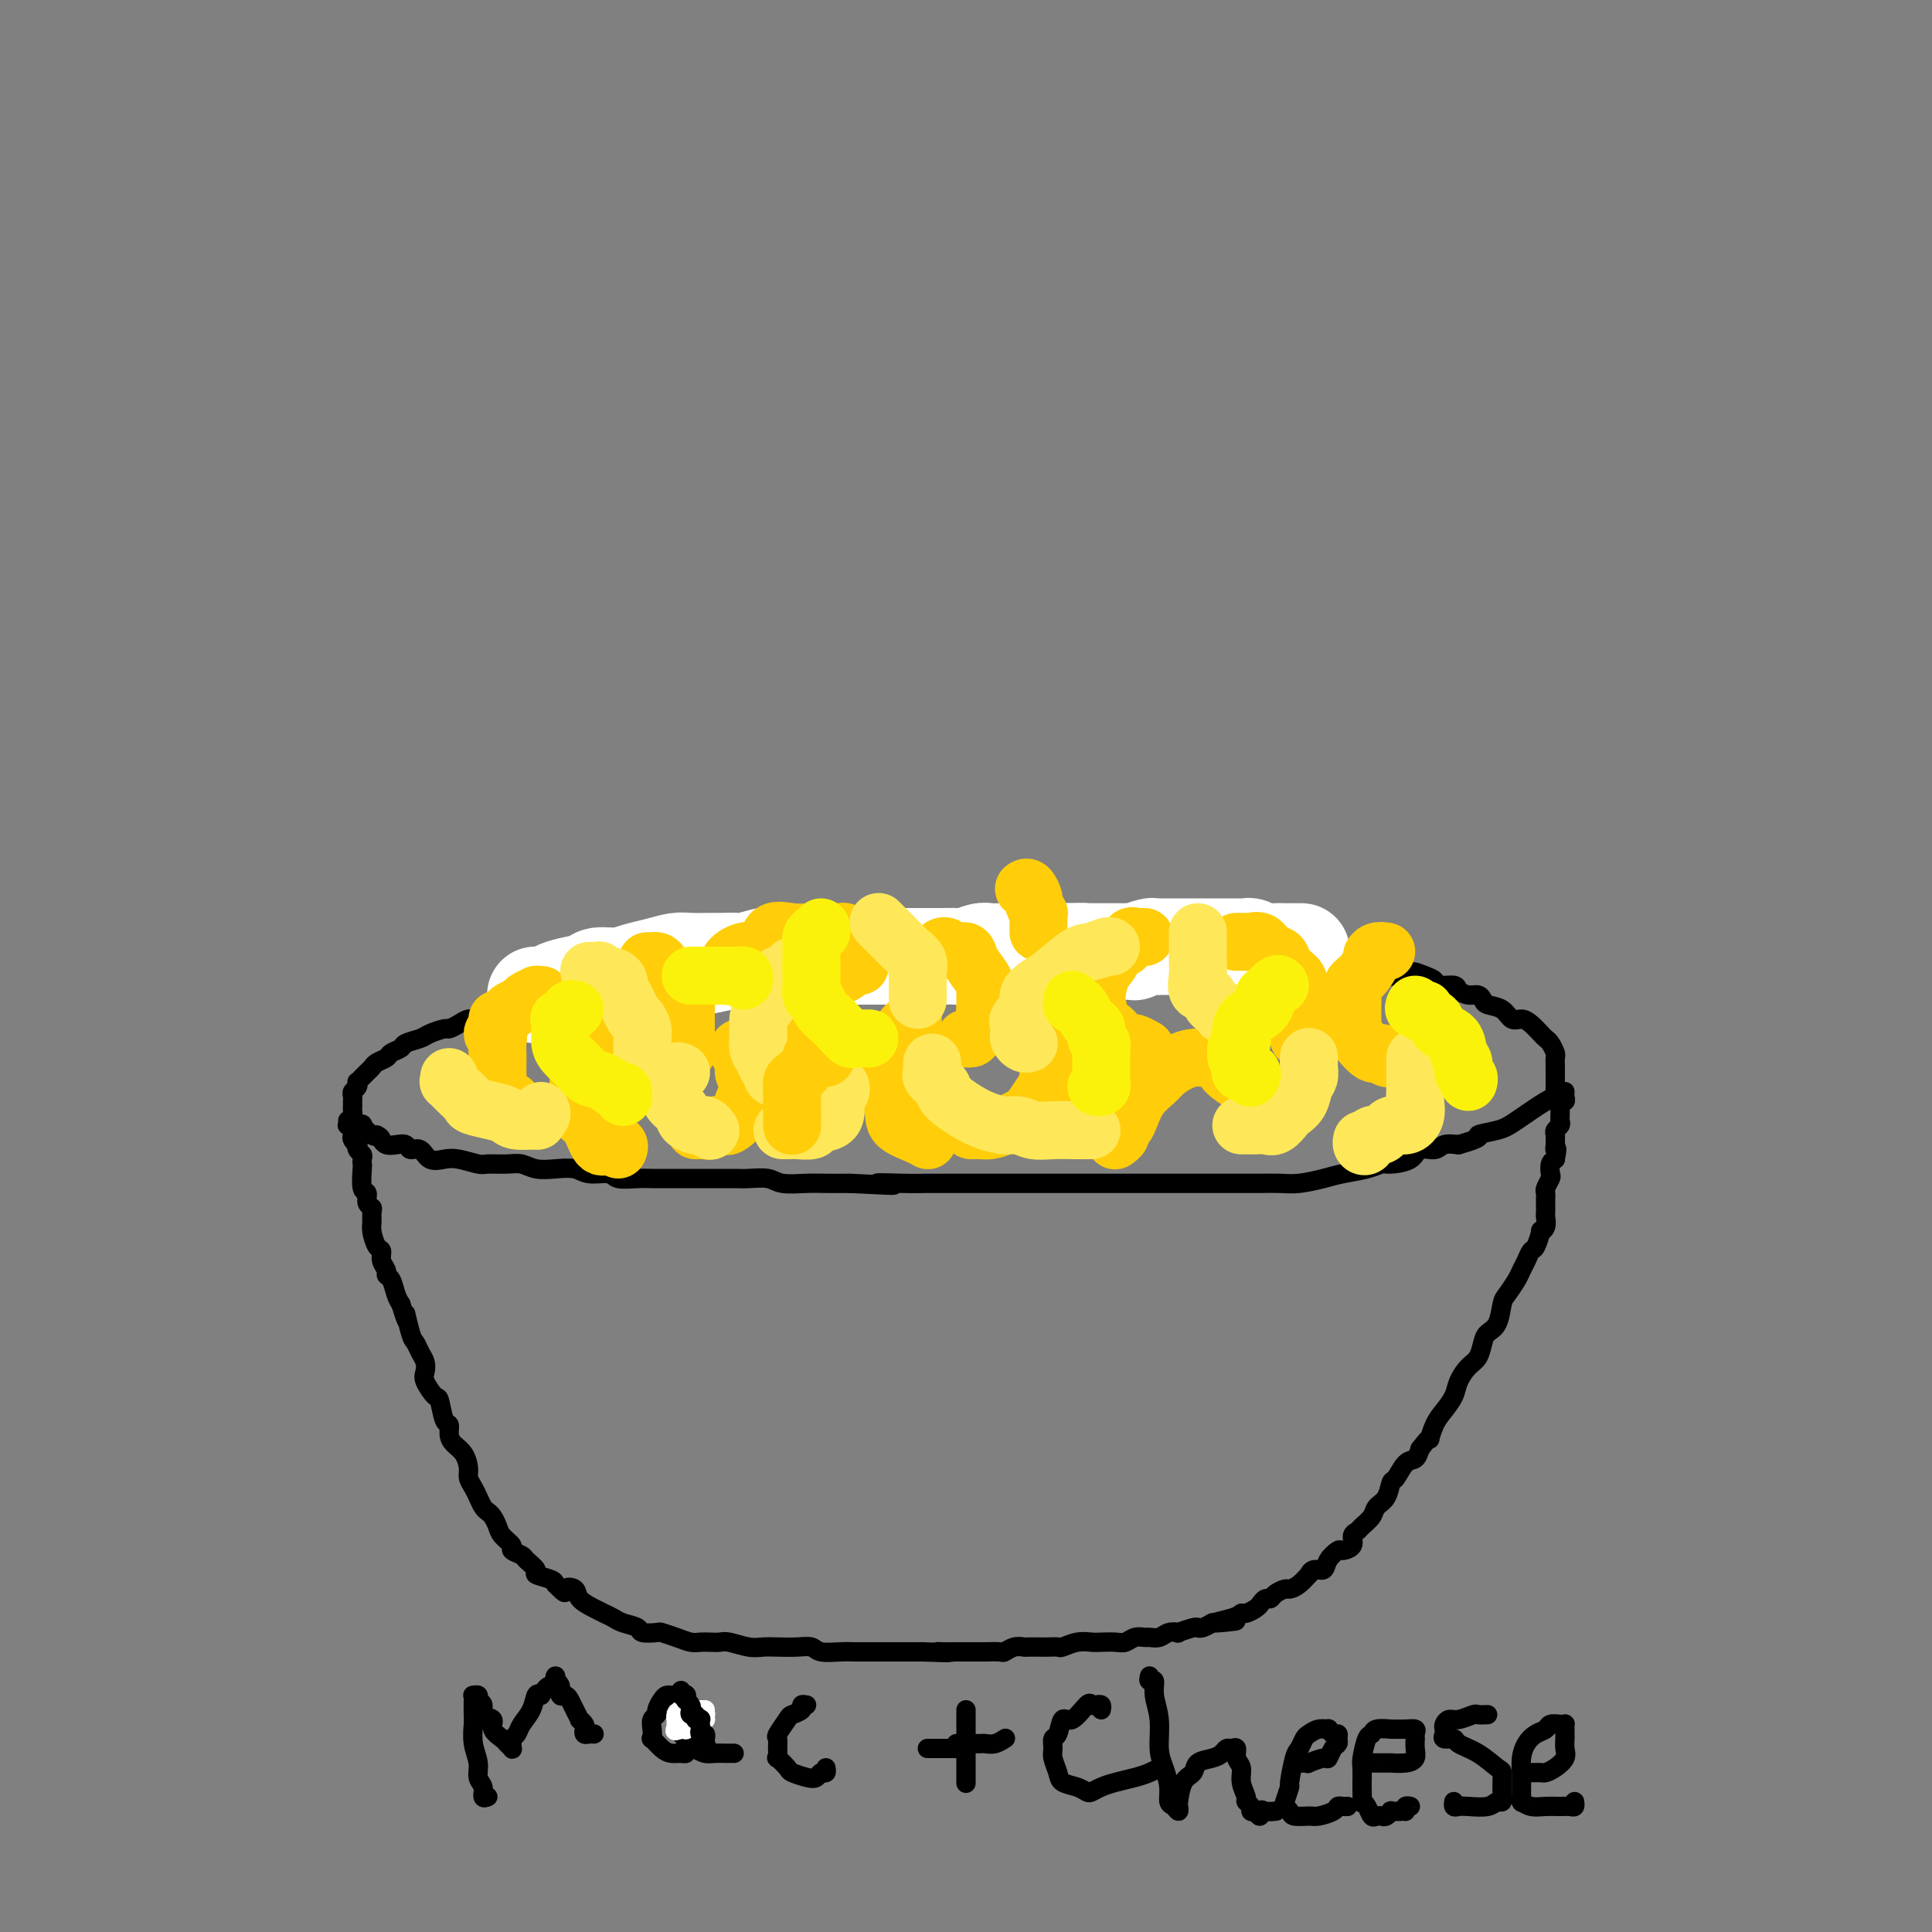 <svg viewBox='0 0 400 400' version='1.1' xmlns='http://www.w3.org/2000/svg' xmlns:xlink='http://www.w3.org/1999/xlink'><rect x="0" y="0" width="400" height="400" fill="#808080" stroke="none"/><g fill='none' stroke='rgb(0,0,0)' stroke-width='4' stroke-linecap='round' stroke-linejoin='round'><path d='M139,201c-0.305,0.002 -0.609,0.004 -1,0c-0.391,-0.004 -0.867,-0.015 -1,0c-0.133,0.015 0.078,0.057 0,0c-0.078,-0.057 -0.443,-0.211 -1,0c-0.557,0.211 -1.305,0.789 -2,1c-0.695,0.211 -1.338,0.057 -2,0c-0.662,-0.057 -1.343,-0.016 -2,0c-0.657,0.016 -1.288,0.007 -2,0c-0.712,-0.007 -1.503,-0.012 -2,0c-0.497,0.012 -0.698,0.041 -1,0c-0.302,-0.041 -0.704,-0.152 -1,0c-0.296,0.152 -0.484,0.566 -1,1c-0.516,0.434 -1.359,0.887 -2,1c-0.641,0.113 -1.078,-0.114 -2,0c-0.922,0.114 -2.327,0.571 -3,1c-0.673,0.429 -0.613,0.832 -1,1c-0.387,0.168 -1.220,0.101 -2,0c-0.780,-0.101 -1.505,-0.237 -2,0c-0.495,0.237 -0.758,0.847 -1,1c-0.242,0.153 -0.463,-0.152 -1,0c-0.537,0.152 -1.391,0.763 -2,1c-0.609,0.237 -0.972,0.102 -1,0c-0.028,-0.102 0.278,-0.172 0,0c-0.278,0.172 -1.139,0.586 -2,1'/><path d='M104,209c-5.999,1.400 -3.495,0.901 -3,1c0.495,0.099 -1.017,0.796 -2,1c-0.983,0.204 -1.436,-0.086 -2,0c-0.564,0.086 -1.238,0.548 -2,1c-0.762,0.452 -1.613,0.895 -2,1c-0.387,0.105 -0.312,-0.126 -1,0c-0.688,0.126 -2.139,0.611 -3,1c-0.861,0.389 -1.133,0.682 -2,1c-0.867,0.318 -2.330,0.663 -3,1c-0.670,0.337 -0.547,0.668 -1,1c-0.453,0.332 -1.484,0.666 -2,1c-0.516,0.334 -0.519,0.666 -1,1c-0.481,0.334 -1.439,0.668 -2,1c-0.561,0.332 -0.725,0.663 -1,1c-0.275,0.337 -0.661,0.682 -1,1c-0.339,0.318 -0.630,0.610 -1,1c-0.370,0.390 -0.817,0.878 -1,1c-0.183,0.122 -0.102,-0.121 0,0c0.102,0.121 0.223,0.606 0,1c-0.223,0.394 -0.792,0.697 -1,1c-0.208,0.303 -0.056,0.606 0,1c0.056,0.394 0.016,0.878 0,1c-0.016,0.122 -0.006,-0.118 0,0c0.006,0.118 0.010,0.592 0,1c-0.010,0.408 -0.033,0.748 0,1c0.033,0.252 0.120,0.415 0,1c-0.120,0.585 -0.449,1.593 0,2c0.449,0.407 1.677,0.212 2,0c0.323,-0.212 -0.259,-0.442 0,0c0.259,0.442 1.360,1.555 2,2c0.640,0.445 0.820,0.223 1,0'/><path d='M78,235c0.964,0.477 0.873,0.668 1,1c0.127,0.332 0.471,0.805 1,1c0.529,0.195 1.243,0.112 2,0c0.757,-0.112 1.557,-0.254 2,0c0.443,0.254 0.529,0.904 1,1c0.471,0.096 1.327,-0.363 2,0c0.673,0.363 1.161,1.547 2,2c0.839,0.453 2.027,0.174 3,0c0.973,-0.174 1.730,-0.244 3,0c1.270,0.244 3.052,0.801 4,1c0.948,0.199 1.060,0.040 2,0c0.940,-0.040 2.706,0.041 4,0c1.294,-0.041 2.116,-0.203 3,0c0.884,0.203 1.830,0.771 3,1c1.170,0.229 2.562,0.118 4,0c1.438,-0.118 2.920,-0.242 4,0c1.080,0.242 1.759,0.849 3,1c1.241,0.151 3.044,-0.156 4,0c0.956,0.156 1.064,0.774 2,1c0.936,0.226 2.702,0.061 4,0c1.298,-0.061 2.130,-0.016 3,0c0.870,0.016 1.778,0.005 3,0c1.222,-0.005 2.757,-0.002 4,0c1.243,0.002 2.193,0.004 4,0c1.807,-0.004 4.472,-0.015 6,0c1.528,0.015 1.919,0.057 3,0c1.081,-0.057 2.850,-0.211 4,0c1.150,0.211 1.679,0.789 3,1c1.321,0.211 3.432,0.057 5,0c1.568,-0.057 2.591,-0.016 4,0c1.409,0.016 3.205,0.008 5,0'/><path d='M176,245c14.578,0.774 7.522,0.207 6,0c-1.522,-0.207 2.489,-0.056 5,0c2.511,0.056 3.524,0.015 5,0c1.476,-0.015 3.417,-0.004 5,0c1.583,0.004 2.808,0.001 4,0c1.192,-0.001 2.352,-0.000 4,0c1.648,0.000 3.784,0.000 5,0c1.216,-0.000 1.511,-0.000 3,0c1.489,0.000 4.172,0.000 6,0c1.828,-0.000 2.800,-0.000 4,0c1.200,0.000 2.626,0.000 4,0c1.374,-0.000 2.696,-0.000 4,0c1.304,0.000 2.590,0.000 4,0c1.410,-0.000 2.943,-0.000 4,0c1.057,0.000 1.636,0.000 3,0c1.364,-0.000 3.512,-0.000 5,0c1.488,0.000 2.315,0.001 4,0c1.685,-0.001 4.229,-0.003 6,0c1.771,0.003 2.769,0.012 4,0c1.231,-0.012 2.696,-0.044 4,0c1.304,0.044 2.447,0.166 4,0c1.553,-0.166 3.516,-0.618 5,-1c1.484,-0.382 2.488,-0.692 4,-1c1.512,-0.308 3.531,-0.612 5,-1c1.469,-0.388 2.390,-0.859 3,-1c0.610,-0.141 0.911,0.050 2,0c1.089,-0.050 2.966,-0.339 4,-1c1.034,-0.661 1.226,-1.693 2,-2c0.774,-0.307 2.132,0.110 3,0c0.868,-0.110 1.248,-0.746 2,-1c0.752,-0.254 1.876,-0.127 3,0'/><path d='M302,237c5.810,-1.646 3.834,-1.761 4,-2c0.166,-0.239 2.475,-0.603 4,-1c1.525,-0.397 2.265,-0.827 4,-2c1.735,-1.173 4.465,-3.089 6,-4c1.535,-0.911 1.875,-0.818 2,-1c0.125,-0.182 0.033,-0.639 0,-1c-0.033,-0.361 -0.009,-0.624 0,-1c0.009,-0.376 0.002,-0.864 0,-1c-0.002,-0.136 0.000,0.081 0,0c-0.000,-0.081 -0.003,-0.459 0,-1c0.003,-0.541 0.012,-1.244 0,-2c-0.012,-0.756 -0.044,-1.564 0,-2c0.044,-0.436 0.163,-0.502 0,-1c-0.163,-0.498 -0.610,-1.430 -1,-2c-0.390,-0.570 -0.724,-0.778 -1,-1c-0.276,-0.222 -0.495,-0.459 -1,-1c-0.505,-0.541 -1.294,-1.388 -2,-2c-0.706,-0.612 -1.327,-0.990 -2,-1c-0.673,-0.010 -1.398,0.347 -2,0c-0.602,-0.347 -1.081,-1.399 -2,-2c-0.919,-0.601 -2.278,-0.752 -3,-1c-0.722,-0.248 -0.807,-0.592 -1,-1c-0.193,-0.408 -0.493,-0.879 -1,-1c-0.507,-0.121 -1.220,0.108 -2,0c-0.780,-0.108 -1.626,-0.554 -2,-1c-0.374,-0.446 -0.275,-0.893 -1,-1c-0.725,-0.107 -2.272,0.125 -3,0c-0.728,-0.125 -0.637,-0.607 -1,-1c-0.363,-0.393 -1.182,-0.696 -2,-1'/><path d='M295,202c-3.709,-1.548 -1.981,-0.419 -2,0c-0.019,0.419 -1.783,0.126 -3,0c-1.217,-0.126 -1.885,-0.086 -2,0c-0.115,0.086 0.323,0.219 0,0c-0.323,-0.219 -1.406,-0.791 -2,-1c-0.594,-0.209 -0.698,-0.056 -1,0c-0.302,0.056 -0.800,0.016 -1,0c-0.200,-0.016 -0.100,-0.008 0,0'/><path d='M72,232c0.030,0.446 0.060,0.893 0,1c-0.060,0.107 -0.208,-0.125 0,0c0.208,0.125 0.774,0.607 1,1c0.226,0.393 0.112,0.697 0,1c-0.112,0.303 -0.222,0.606 0,1c0.222,0.394 0.778,0.879 1,1c0.222,0.121 0.112,-0.121 0,0c-0.112,0.121 -0.226,0.607 0,1c0.226,0.393 0.791,0.694 1,1c0.209,0.306 0.060,0.616 0,1c-0.060,0.384 -0.031,0.842 0,1c0.031,0.158 0.065,0.017 0,1c-0.065,0.983 -0.228,3.088 0,4c0.228,0.912 0.846,0.629 1,1c0.154,0.371 -0.156,1.396 0,2c0.156,0.604 0.776,0.785 1,1c0.224,0.215 0.050,0.462 0,1c-0.050,0.538 0.024,1.365 0,2c-0.024,0.635 -0.146,1.077 0,2c0.146,0.923 0.560,2.328 1,3c0.440,0.672 0.905,0.612 1,1c0.095,0.388 -0.182,1.224 0,2c0.182,0.776 0.822,1.493 1,2c0.178,0.507 -0.107,0.806 0,1c0.107,0.194 0.606,0.283 1,1c0.394,0.717 0.684,2.062 1,3c0.316,0.938 0.658,1.469 1,2'/><path d='M83,270c1.881,6.114 1.082,2.401 1,2c-0.082,-0.401 0.553,2.512 1,4c0.447,1.488 0.706,1.552 1,2c0.294,0.448 0.621,1.280 1,2c0.379,0.720 0.808,1.327 1,2c0.192,0.673 0.145,1.410 0,2c-0.145,0.590 -0.389,1.032 0,2c0.389,0.968 1.410,2.461 2,3c0.590,0.539 0.749,0.122 1,1c0.251,0.878 0.596,3.049 1,4c0.404,0.951 0.869,0.681 1,1c0.131,0.319 -0.071,1.226 0,2c0.071,0.774 0.414,1.415 1,2c0.586,0.585 1.414,1.115 2,2c0.586,0.885 0.931,2.125 1,3c0.069,0.875 -0.136,1.387 0,2c0.136,0.613 0.614,1.329 1,2c0.386,0.671 0.681,1.296 1,2c0.319,0.704 0.661,1.487 1,2c0.339,0.513 0.673,0.757 1,1c0.327,0.243 0.646,0.485 1,1c0.354,0.515 0.743,1.304 1,2c0.257,0.696 0.382,1.299 1,2c0.618,0.701 1.729,1.501 2,2c0.271,0.499 -0.298,0.697 0,1c0.298,0.303 1.463,0.711 2,1c0.537,0.289 0.445,0.459 1,1c0.555,0.541 1.757,1.454 2,2c0.243,0.546 -0.473,0.724 0,1c0.473,0.276 2.135,0.650 3,1c0.865,0.350 0.932,0.675 1,1'/><path d='M115,328c2.657,2.726 1.800,1.543 2,1c0.200,-0.543 1.457,-0.444 2,0c0.543,0.444 0.371,1.232 1,2c0.629,0.768 2.061,1.515 3,2c0.939,0.485 1.387,0.708 2,1c0.613,0.292 1.391,0.653 2,1c0.609,0.347 1.051,0.681 2,1c0.949,0.319 2.407,0.624 3,1c0.593,0.376 0.323,0.822 1,1c0.677,0.178 2.303,0.086 3,0c0.697,-0.086 0.466,-0.167 1,0c0.534,0.167 1.834,0.581 3,1c1.166,0.419 2.197,0.843 3,1c0.803,0.157 1.376,0.046 2,0c0.624,-0.046 1.297,-0.026 2,0c0.703,0.026 1.436,0.060 2,0c0.564,-0.060 0.958,-0.212 2,0c1.042,0.212 2.730,0.788 4,1c1.270,0.212 2.120,0.061 3,0c0.880,-0.061 1.789,-0.030 3,0c1.211,0.030 2.723,0.061 4,0c1.277,-0.061 2.319,-0.212 3,0c0.681,0.212 1.002,0.789 2,1c0.998,0.211 2.675,0.057 4,0c1.325,-0.057 2.298,-0.015 3,0c0.702,0.015 1.133,0.004 2,0c0.867,-0.004 2.172,-0.001 3,0c0.828,0.001 1.181,0.000 2,0c0.819,-0.000 2.105,-0.000 3,0c0.895,0.000 1.399,0.000 2,0c0.601,-0.000 1.301,-0.000 2,0'/><path d='M191,342c8.375,0.309 5.313,0.083 4,0c-1.313,-0.083 -0.876,-0.022 0,0c0.876,0.022 2.193,0.006 3,0c0.807,-0.006 1.104,-0.001 2,0c0.896,0.001 2.389,-0.004 3,0c0.611,0.004 0.339,0.015 1,0c0.661,-0.015 2.256,-0.057 3,0c0.744,0.057 0.636,0.211 1,0c0.364,-0.211 1.199,-0.789 2,-1c0.801,-0.211 1.567,-0.057 2,0c0.433,0.057 0.534,0.016 1,0c0.466,-0.016 1.296,-0.008 2,0c0.704,0.008 1.281,0.016 2,0c0.719,-0.016 1.581,-0.057 2,0c0.419,0.057 0.395,0.211 1,0c0.605,-0.211 1.839,-0.788 3,-1c1.161,-0.212 2.250,-0.061 3,0c0.750,0.061 1.160,0.030 2,0c0.840,-0.030 2.108,-0.061 3,0c0.892,0.061 1.408,0.213 2,0c0.592,-0.213 1.260,-0.793 2,-1c0.740,-0.207 1.551,-0.042 2,0c0.449,0.042 0.534,-0.040 1,0c0.466,0.040 1.312,0.203 2,0c0.688,-0.203 1.217,-0.773 2,-1c0.783,-0.227 1.820,-0.113 2,0c0.180,0.113 -0.496,0.224 0,0c0.496,-0.224 2.164,-0.782 3,-1c0.836,-0.218 0.841,-0.097 1,0c0.159,0.097 0.474,0.171 1,0c0.526,-0.171 1.263,-0.585 2,-1'/><path d='M251,336c9.357,-0.885 2.748,-0.097 1,0c-1.748,0.097 1.363,-0.499 3,-1c1.637,-0.501 1.801,-0.909 2,-1c0.199,-0.091 0.435,0.134 1,0c0.565,-0.134 1.460,-0.627 2,-1c0.540,-0.373 0.726,-0.626 1,-1c0.274,-0.374 0.636,-0.870 1,-1c0.364,-0.130 0.730,0.107 1,0c0.270,-0.107 0.444,-0.558 1,-1c0.556,-0.442 1.493,-0.874 2,-1c0.507,-0.126 0.583,0.053 1,0c0.417,-0.053 1.177,-0.338 2,-1c0.823,-0.662 1.711,-1.699 2,-2c0.289,-0.301 -0.021,0.136 0,0c0.021,-0.136 0.371,-0.845 1,-1c0.629,-0.155 1.535,0.244 2,0c0.465,-0.244 0.488,-1.130 1,-2c0.512,-0.870 1.514,-1.725 2,-2c0.486,-0.275 0.458,0.029 1,0c0.542,-0.029 1.655,-0.392 2,-1c0.345,-0.608 -0.077,-1.462 0,-2c0.077,-0.538 0.654,-0.762 1,-1c0.346,-0.238 0.460,-0.492 1,-1c0.540,-0.508 1.506,-1.272 2,-2c0.494,-0.728 0.516,-1.421 1,-2c0.484,-0.579 1.429,-1.043 2,-2c0.571,-0.957 0.769,-2.406 1,-3c0.231,-0.594 0.495,-0.335 1,-1c0.505,-0.665 1.251,-2.256 2,-3c0.749,-0.744 1.500,-0.641 2,-1c0.500,-0.359 0.750,-1.179 1,-2'/><path d='M294,300c2.583,-3.403 2.039,-1.912 2,-2c-0.039,-0.088 0.426,-1.757 1,-3c0.574,-1.243 1.257,-2.061 2,-3c0.743,-0.939 1.547,-1.998 2,-3c0.453,-1.002 0.554,-1.945 1,-3c0.446,-1.055 1.236,-2.220 2,-3c0.764,-0.780 1.500,-1.175 2,-2c0.500,-0.825 0.763,-2.079 1,-3c0.237,-0.921 0.449,-1.510 1,-2c0.551,-0.490 1.443,-0.880 2,-2c0.557,-1.120 0.779,-2.971 1,-4c0.221,-1.029 0.440,-1.236 1,-2c0.560,-0.764 1.459,-2.086 2,-3c0.541,-0.914 0.723,-1.419 1,-2c0.277,-0.581 0.647,-1.237 1,-2c0.353,-0.763 0.687,-1.632 1,-2c0.313,-0.368 0.606,-0.235 1,-1c0.394,-0.765 0.890,-2.429 1,-3c0.110,-0.571 -0.167,-0.051 0,0c0.167,0.051 0.777,-0.368 1,-1c0.223,-0.632 0.060,-1.479 0,-2c-0.060,-0.521 -0.016,-0.717 0,-1c0.016,-0.283 0.003,-0.652 0,-1c-0.003,-0.348 0.003,-0.675 0,-1c-0.003,-0.325 -0.015,-0.649 0,-1c0.015,-0.351 0.056,-0.728 0,-1c-0.056,-0.272 -0.208,-0.440 0,-1c0.208,-0.560 0.777,-1.511 1,-2c0.223,-0.489 0.098,-0.516 0,-1c-0.098,-0.484 -0.171,-1.424 0,-2c0.171,-0.576 0.585,-0.788 1,-1'/><path d='M322,240c0.618,-3.190 0.165,-2.164 0,-2c-0.165,0.164 -0.040,-0.533 0,-1c0.040,-0.467 -0.003,-0.702 0,-1c0.003,-0.298 0.053,-0.657 0,-1c-0.053,-0.343 -0.211,-0.669 0,-1c0.211,-0.331 0.789,-0.666 1,-1c0.211,-0.334 0.056,-0.668 0,-1c-0.056,-0.332 -0.011,-0.663 0,-1c0.011,-0.337 -0.011,-0.682 0,-1c0.011,-0.318 0.056,-0.611 0,-1c-0.056,-0.389 -0.211,-0.875 0,-1c0.211,-0.125 0.789,0.111 1,0c0.211,-0.111 0.057,-0.568 0,-1c-0.057,-0.432 -0.016,-0.838 0,-1c0.016,-0.162 0.008,-0.081 0,0'/></g>
<g fill='none' stroke='rgb(255,255,255)' stroke-width='20' stroke-linecap='round' stroke-linejoin='round'><path d='M150,199c-0.300,0.002 -0.600,0.004 -1,0c-0.400,-0.004 -0.900,-0.012 -2,0c-1.100,0.012 -2.800,0.046 -4,0c-1.200,-0.046 -1.901,-0.171 -3,0c-1.099,0.171 -2.596,0.637 -4,1c-1.404,0.363 -2.714,0.622 -4,1c-1.286,0.378 -2.547,0.875 -4,1c-1.453,0.125 -3.099,-0.120 -4,0c-0.901,0.120 -1.058,0.607 -2,1c-0.942,0.393 -2.669,0.694 -4,1c-1.331,0.306 -2.266,0.618 -3,1c-0.734,0.382 -1.266,0.835 -2,1c-0.734,0.165 -1.668,0.044 -2,0c-0.332,-0.044 -0.061,-0.011 0,0c0.061,0.011 -0.087,-0.001 0,0c0.087,0.001 0.408,0.014 1,0c0.592,-0.014 1.456,-0.056 2,0c0.544,0.056 0.770,0.208 1,0c0.230,-0.208 0.464,-0.777 1,-1c0.536,-0.223 1.375,-0.098 2,0c0.625,0.098 1.036,0.171 2,0c0.964,-0.171 2.482,-0.585 4,-1'/><path d='M124,204c2.621,-0.532 2.672,-0.863 3,-1c0.328,-0.137 0.932,-0.079 2,0c1.068,0.079 2.601,0.180 4,0c1.399,-0.180 2.665,-0.641 4,-1c1.335,-0.359 2.740,-0.617 4,-1c1.260,-0.383 2.376,-0.891 3,-1c0.624,-0.109 0.756,0.181 2,0c1.244,-0.181 3.598,-0.833 5,-1c1.402,-0.167 1.850,0.151 3,0c1.150,-0.151 3.002,-0.773 4,-1c0.998,-0.227 1.141,-0.061 2,0c0.859,0.061 2.433,0.016 4,0c1.567,-0.016 3.126,-0.004 4,0c0.874,0.004 1.062,0.001 2,0c0.938,-0.001 2.624,-0.000 4,0c1.376,0.000 2.440,0.000 3,0c0.560,-0.000 0.614,0.000 2,0c1.386,-0.000 4.105,-0.000 6,0c1.895,0.000 2.968,0.001 4,0c1.032,-0.001 2.024,-0.004 3,0c0.976,0.004 1.938,0.015 3,0c1.062,-0.015 2.225,-0.057 3,0c0.775,0.057 1.161,0.211 2,0c0.839,-0.211 2.129,-0.789 3,-1c0.871,-0.211 1.322,-0.057 2,0c0.678,0.057 1.584,0.015 2,0c0.416,-0.015 0.341,-0.004 1,0c0.659,0.004 2.053,0.001 3,0c0.947,-0.001 1.447,-0.000 2,0c0.553,0.000 1.158,0.000 2,0c0.842,-0.000 1.921,-0.000 3,0'/><path d='M218,197c10.171,-0.155 5.597,-0.041 4,0c-1.597,0.041 -0.218,0.011 1,0c1.218,-0.011 2.275,-0.003 3,0c0.725,0.003 1.117,0.001 2,0c0.883,-0.001 2.258,0.001 3,0c0.742,-0.001 0.850,-0.004 1,0c0.150,0.004 0.341,0.015 1,0c0.659,-0.015 1.787,-0.057 2,0c0.213,0.057 -0.490,0.211 0,0c0.490,-0.211 2.171,-0.789 3,-1c0.829,-0.211 0.805,-0.057 1,0c0.195,0.057 0.610,0.015 1,0c0.390,-0.015 0.756,-0.004 1,0c0.244,0.004 0.365,0.001 1,0c0.635,-0.001 1.782,-0.000 2,0c0.218,0.000 -0.495,0.000 0,0c0.495,-0.000 2.196,-0.000 3,0c0.804,0.000 0.710,0.000 1,0c0.290,-0.000 0.963,-0.000 2,0c1.037,0.000 2.439,0.000 3,0c0.561,-0.000 0.282,-0.001 1,0c0.718,0.001 2.434,0.004 3,0c0.566,-0.004 -0.017,-0.015 0,0c0.017,0.015 0.634,0.057 1,0c0.366,-0.057 0.479,-0.211 1,0c0.521,0.211 1.449,0.789 2,1c0.551,0.211 0.725,0.057 1,0c0.275,-0.057 0.651,-0.015 1,0c0.349,0.015 0.671,0.004 1,0c0.329,-0.004 0.664,-0.002 1,0'/><path d='M265,197c7.833,0.000 3.917,0.000 0,0'/></g>
<g fill='none' stroke='rgb(255,205,10)' stroke-width='12' stroke-linecap='round' stroke-linejoin='round'><path d='M106,229c-0.024,0.115 -0.049,0.229 0,0c0.049,-0.229 0.171,-0.802 0,-1c-0.171,-0.198 -0.634,-0.022 -1,0c-0.366,0.022 -0.634,-0.111 -1,-1c-0.366,-0.889 -0.830,-2.533 -1,-3c-0.170,-0.467 -0.046,0.243 0,0c0.046,-0.243 0.012,-1.441 0,-2c-0.012,-0.559 -0.004,-0.481 0,-1c0.004,-0.519 0.002,-1.636 0,-2c-0.002,-0.364 -0.005,0.023 0,0c0.005,-0.023 0.020,-0.458 0,-1c-0.020,-0.542 -0.073,-1.193 0,-2c0.073,-0.807 0.271,-1.771 0,-2c-0.271,-0.229 -1.012,0.275 -1,0c0.012,-0.275 0.776,-1.331 1,-2c0.224,-0.669 -0.090,-0.953 0,-1c0.090,-0.047 0.586,0.142 1,0c0.414,-0.142 0.746,-0.616 1,-1c0.254,-0.384 0.431,-0.677 1,-1c0.569,-0.323 1.529,-0.675 2,-1c0.471,-0.325 0.452,-0.623 1,-1c0.548,-0.377 1.662,-0.833 2,-1c0.338,-0.167 -0.101,-0.045 0,0c0.101,0.045 0.743,0.013 1,0c0.257,-0.013 0.128,-0.006 0,0'/><path d='M134,199c0.333,0.015 0.666,0.029 1,0c0.334,-0.029 0.671,-0.102 1,0c0.329,0.102 0.652,0.380 1,1c0.348,0.620 0.720,1.583 1,2c0.280,0.417 0.467,0.288 1,1c0.533,0.712 1.411,2.265 2,3c0.589,0.735 0.890,0.650 1,1c0.110,0.350 0.029,1.133 0,2c-0.029,0.867 -0.007,1.816 0,3c0.007,1.184 -0.002,2.603 0,3c0.002,0.397 0.015,-0.230 0,0c-0.015,0.230 -0.059,1.315 0,2c0.059,0.685 0.222,0.968 0,1c-0.222,0.032 -0.830,-0.188 -1,0c-0.170,0.188 0.099,0.782 0,1c-0.099,0.218 -0.565,0.059 -1,0c-0.435,-0.059 -0.839,-0.017 -1,0c-0.161,0.017 -0.081,0.008 0,0'/><path d='M178,200c-0.512,0.067 -1.023,0.133 -1,0c0.023,-0.133 0.581,-0.466 0,0c-0.581,0.466 -2.302,1.732 -3,2c-0.698,0.268 -0.373,-0.463 -1,0c-0.627,0.463 -2.205,2.119 -3,3c-0.795,0.881 -0.805,0.985 -1,2c-0.195,1.015 -0.575,2.941 -1,4c-0.425,1.059 -0.896,1.252 -1,2c-0.104,0.748 0.158,2.049 0,3c-0.158,0.951 -0.736,1.550 -1,2c-0.264,0.450 -0.212,0.751 0,1c0.212,0.249 0.585,0.445 1,1c0.415,0.555 0.871,1.469 1,2c0.129,0.531 -0.070,0.678 0,1c0.070,0.322 0.411,0.818 1,1c0.589,0.182 1.428,0.049 2,0c0.572,-0.049 0.878,-0.014 1,0c0.122,0.014 0.061,0.007 0,0'/><path d='M195,196c-0.068,0.033 -0.135,0.066 0,0c0.135,-0.066 0.474,-0.232 1,0c0.526,0.232 1.241,0.863 2,1c0.759,0.137 1.562,-0.219 2,0c0.438,0.219 0.510,1.015 1,2c0.490,0.985 1.399,2.161 2,3c0.601,0.839 0.892,1.342 1,2c0.108,0.658 0.031,1.470 0,2c-0.031,0.530 -0.015,0.779 0,1c0.015,0.221 0.029,0.413 0,1c-0.029,0.587 -0.103,1.569 0,2c0.103,0.431 0.381,0.312 0,1c-0.381,0.688 -1.423,2.184 -2,3c-0.577,0.816 -0.691,0.951 -1,1c-0.309,0.049 -0.814,0.013 -1,0c-0.186,-0.013 -0.053,-0.004 0,0c0.053,0.004 0.027,0.002 0,0'/><path d='M237,194c-0.302,0.004 -0.605,0.008 -1,0c-0.395,-0.008 -0.883,-0.028 -1,0c-0.117,0.028 0.139,0.104 0,0c-0.139,-0.104 -0.671,-0.389 -1,0c-0.329,0.389 -0.456,1.450 -1,2c-0.544,0.550 -1.505,0.589 -2,1c-0.495,0.411 -0.523,1.196 -1,2c-0.477,0.804 -1.404,1.629 -2,3c-0.596,1.371 -0.862,3.288 -1,4c-0.138,0.712 -0.149,0.219 0,1c0.149,0.781 0.458,2.835 1,4c0.542,1.165 1.315,1.440 2,2c0.685,0.560 1.280,1.404 2,2c0.720,0.596 1.564,0.943 2,1c0.436,0.057 0.464,-0.177 1,0c0.536,0.177 1.582,0.765 2,1c0.418,0.235 0.209,0.118 0,0'/><path d='M256,195c0.327,0.004 0.654,0.008 1,0c0.346,-0.008 0.713,-0.028 1,0c0.287,0.028 0.496,0.104 1,0c0.504,-0.104 1.304,-0.389 2,0c0.696,0.389 1.287,1.453 2,2c0.713,0.547 1.549,0.576 2,1c0.451,0.424 0.517,1.241 1,2c0.483,0.759 1.383,1.459 2,2c0.617,0.541 0.950,0.922 1,2c0.050,1.078 -0.183,2.852 0,4c0.183,1.148 0.782,1.670 1,2c0.218,0.330 0.055,0.467 0,1c-0.055,0.533 -0.001,1.463 0,2c0.001,0.537 -0.052,0.680 0,1c0.052,0.320 0.210,0.818 0,1c-0.210,0.182 -0.787,0.049 -1,0c-0.213,-0.049 -0.061,-0.014 0,0c0.061,0.014 0.030,0.007 0,0'/><path d='M287,197c-0.720,-0.104 -1.440,-0.208 -2,0c-0.560,0.208 -0.959,0.727 -1,1c-0.041,0.273 0.276,0.298 0,1c-0.276,0.702 -1.146,2.080 -2,3c-0.854,0.920 -1.693,1.383 -2,2c-0.307,0.617 -0.083,1.388 0,2c0.083,0.612 0.023,1.065 0,2c-0.023,0.935 -0.011,2.353 0,3c0.011,0.647 0.020,0.522 0,1c-0.020,0.478 -0.069,1.557 0,2c0.069,0.443 0.257,0.248 1,1c0.743,0.752 2.040,2.450 3,3c0.960,0.550 1.581,-0.049 2,0c0.419,0.049 0.634,0.745 1,1c0.366,0.255 0.882,0.068 1,0c0.118,-0.068 -0.160,-0.018 0,0c0.160,0.018 0.760,0.005 1,0c0.240,-0.005 0.120,-0.003 0,0'/><path d='M231,236c-0.120,0.089 -0.240,0.177 0,0c0.240,-0.177 0.840,-0.620 1,-1c0.160,-0.380 -0.119,-0.696 0,-1c0.119,-0.304 0.636,-0.595 1,-1c0.364,-0.405 0.576,-0.924 1,-2c0.424,-1.076 1.062,-2.709 2,-4c0.938,-1.291 2.178,-2.241 3,-3c0.822,-0.759 1.228,-1.328 2,-2c0.772,-0.672 1.912,-1.448 3,-2c1.088,-0.552 2.124,-0.881 3,-1c0.876,-0.119 1.594,-0.030 2,0c0.406,0.030 0.502,-0.001 1,0c0.498,0.001 1.398,0.032 2,0c0.602,-0.032 0.908,-0.129 1,0c0.092,0.129 -0.028,0.483 0,1c0.028,0.517 0.204,1.197 1,2c0.796,0.803 2.213,1.731 3,2c0.787,0.269 0.943,-0.120 1,0c0.057,0.120 0.016,0.749 0,1c-0.016,0.251 -0.008,0.126 0,0'/><path d='M217,214c0.000,0.457 0.001,0.913 0,1c-0.001,0.087 -0.002,-0.196 0,0c0.002,0.196 0.008,0.871 0,2c-0.008,1.129 -0.031,2.711 0,4c0.031,1.289 0.115,2.285 0,3c-0.115,0.715 -0.429,1.148 -1,2c-0.571,0.852 -1.400,2.123 -2,3c-0.600,0.877 -0.973,1.359 -2,2c-1.027,0.641 -2.710,1.440 -4,2c-1.290,0.560 -2.188,0.882 -3,1c-0.812,0.118 -1.537,0.032 -2,0c-0.463,-0.032 -0.663,-0.009 -1,0c-0.337,0.009 -0.811,0.002 -1,0c-0.189,-0.002 -0.095,-0.001 0,0'/><path d='M189,211c-0.331,0.348 -0.662,0.697 -1,1c-0.338,0.303 -0.682,0.561 -1,1c-0.318,0.439 -0.608,1.059 -1,2c-0.392,0.941 -0.886,2.202 -1,3c-0.114,0.798 0.152,1.134 0,2c-0.152,0.866 -0.721,2.263 -1,3c-0.279,0.737 -0.267,0.814 0,2c0.267,1.186 0.790,3.481 1,5c0.210,1.519 0.108,2.263 1,3c0.892,0.737 2.779,1.468 4,2c1.221,0.532 1.778,0.866 2,1c0.222,0.134 0.111,0.067 0,0'/><path d='M153,217c-0.121,0.391 -0.242,0.781 0,1c0.242,0.219 0.846,0.266 1,1c0.154,0.734 -0.143,2.153 0,3c0.143,0.847 0.725,1.120 1,2c0.275,0.880 0.244,2.365 0,3c-0.244,0.635 -0.699,0.418 -1,1c-0.301,0.582 -0.448,1.964 -1,3c-0.552,1.036 -1.510,1.728 -2,2c-0.490,0.272 -0.512,0.126 -1,0c-0.488,-0.126 -1.441,-0.230 -2,0c-0.559,0.230 -0.724,0.794 -1,1c-0.276,0.206 -0.661,0.055 -1,0c-0.339,-0.055 -0.630,-0.015 -1,0c-0.370,0.015 -0.820,0.004 -1,0c-0.180,-0.004 -0.090,-0.002 0,0'/><path d='M124,213c-0.293,0.116 -0.586,0.232 -1,1c-0.414,0.768 -0.948,2.187 -1,3c-0.052,0.813 0.377,1.019 0,2c-0.377,0.981 -1.559,2.736 -2,4c-0.441,1.264 -0.140,2.038 0,3c0.140,0.962 0.120,2.111 0,3c-0.120,0.889 -0.340,1.519 0,2c0.340,0.481 1.240,0.812 2,2c0.760,1.188 1.380,3.233 2,4c0.620,0.767 1.238,0.257 2,0c0.762,-0.257 1.667,-0.262 2,0c0.333,0.262 0.095,0.789 0,1c-0.095,0.211 -0.048,0.105 0,0'/><path d='M150,202c-0.109,-0.018 -0.218,-0.037 0,0c0.218,0.037 0.762,0.128 1,0c0.238,-0.128 0.170,-0.476 0,-1c-0.170,-0.524 -0.440,-1.222 0,-2c0.440,-0.778 1.592,-1.634 3,-2c1.408,-0.366 3.072,-0.242 4,-1c0.928,-0.758 1.121,-2.399 2,-3c0.879,-0.601 2.445,-0.161 4,0c1.555,0.161 3.099,0.042 4,0c0.901,-0.042 1.159,-0.008 2,0c0.841,0.008 2.264,-0.012 3,0c0.736,0.012 0.785,0.055 1,0c0.215,-0.055 0.596,-0.207 1,0c0.404,0.207 0.830,0.773 1,1c0.170,0.227 0.085,0.113 0,0'/><path d='M212,184c0.301,-0.213 0.603,-0.426 1,0c0.397,0.426 0.891,1.490 1,2c0.109,0.510 -0.167,0.465 0,1c0.167,0.535 0.777,1.649 1,2c0.223,0.351 0.060,-0.060 0,0c-0.060,0.060 -0.016,0.590 0,1c0.016,0.410 0.004,0.698 0,1c-0.004,0.302 -0.001,0.617 0,1c0.001,0.383 0.000,0.834 0,1c-0.000,0.166 -0.000,0.047 0,0c0.000,-0.047 0.000,-0.024 0,0'/></g>
<g fill='none' stroke='rgb(254,232,89)' stroke-width='12' stroke-linecap='round' stroke-linejoin='round'><path d='M122,201c0.872,0.031 1.744,0.063 2,0c0.256,-0.063 -0.104,-0.219 0,0c0.104,0.219 0.671,0.815 1,1c0.329,0.185 0.421,-0.041 1,0c0.579,0.041 1.646,0.349 2,1c0.354,0.651 -0.007,1.644 0,2c0.007,0.356 0.380,0.074 1,1c0.620,0.926 1.487,3.060 2,4c0.513,0.940 0.673,0.686 1,1c0.327,0.314 0.820,1.197 1,2c0.180,0.803 0.048,1.525 0,2c-0.048,0.475 -0.013,0.702 0,1c0.013,0.298 0.003,0.668 0,1c-0.003,0.332 -0.001,0.628 0,1c0.001,0.372 0.000,0.821 0,1c-0.000,0.179 -0.000,0.090 0,0'/><path d='M164,200c0.057,0.283 0.114,0.565 0,1c-0.114,0.435 -0.398,1.022 -1,1c-0.602,-0.022 -1.520,-0.652 -2,0c-0.480,0.652 -0.522,2.587 -1,4c-0.478,1.413 -1.393,2.304 -2,3c-0.607,0.696 -0.906,1.199 -1,2c-0.094,0.801 0.018,1.902 0,3c-0.018,1.098 -0.164,2.193 0,3c0.164,0.807 0.639,1.327 1,2c0.361,0.673 0.607,1.501 1,2c0.393,0.499 0.932,0.670 1,1c0.068,0.330 -0.335,0.821 0,1c0.335,0.179 1.409,0.048 2,0c0.591,-0.048 0.697,-0.013 1,0c0.303,0.013 0.801,0.004 1,0c0.199,-0.004 0.100,-0.002 0,0'/><path d='M182,191c-0.096,-0.096 -0.192,-0.191 0,0c0.192,0.191 0.672,0.670 1,1c0.328,0.330 0.505,0.512 1,1c0.495,0.488 1.310,1.281 2,2c0.690,0.719 1.257,1.362 2,2c0.743,0.638 1.663,1.270 2,2c0.337,0.730 0.090,1.557 0,2c-0.090,0.443 -0.024,0.501 0,1c0.024,0.499 0.006,1.440 0,2c-0.006,0.560 -0.002,0.738 0,1c0.002,0.262 0.000,0.609 0,1c-0.000,0.391 -0.000,0.826 0,1c0.000,0.174 0.000,0.087 0,0'/><path d='M230,196c-0.139,-0.112 -0.277,-0.224 -1,0c-0.723,0.224 -2.030,0.784 -3,1c-0.970,0.216 -1.603,0.087 -3,1c-1.397,0.913 -3.559,2.868 -5,4c-1.441,1.132 -2.162,1.440 -3,2c-0.838,0.560 -1.794,1.372 -2,2c-0.206,0.628 0.336,1.071 0,2c-0.336,0.929 -1.551,2.344 -2,3c-0.449,0.656 -0.131,0.554 0,1c0.131,0.446 0.074,1.440 0,2c-0.074,0.560 -0.164,0.686 0,1c0.164,0.314 0.583,0.815 1,1c0.417,0.185 0.834,0.053 1,0c0.166,-0.053 0.083,-0.026 0,0'/><path d='M248,193c0.000,0.359 0.001,0.717 0,1c-0.001,0.283 -0.002,0.489 0,1c0.002,0.511 0.008,1.326 0,2c-0.008,0.674 -0.029,1.207 0,2c0.029,0.793 0.106,1.847 0,3c-0.106,1.153 -0.397,2.404 0,3c0.397,0.596 1.482,0.538 2,1c0.518,0.462 0.467,1.444 1,2c0.533,0.556 1.648,0.685 2,1c0.352,0.315 -0.060,0.817 0,1c0.060,0.183 0.591,0.049 1,0c0.409,-0.049 0.697,-0.013 1,0c0.303,0.013 0.620,0.004 1,0c0.380,-0.004 0.823,-0.001 1,0c0.177,0.001 0.089,0.001 0,0'/><path d='M257,233c0.781,-0.004 1.561,-0.008 2,0c0.439,0.008 0.536,0.028 1,0c0.464,-0.028 1.294,-0.103 2,0c0.706,0.103 1.288,0.386 2,0c0.712,-0.386 1.553,-1.440 2,-2c0.447,-0.560 0.498,-0.625 1,-1c0.502,-0.375 1.455,-1.061 2,-2c0.545,-0.939 0.682,-2.133 1,-3c0.318,-0.867 0.817,-1.408 1,-2c0.183,-0.592 0.049,-1.236 0,-2c-0.049,-0.764 -0.014,-1.647 0,-2c0.014,-0.353 0.007,-0.177 0,0'/><path d='M293,219c0.001,0.163 0.002,0.326 0,1c-0.002,0.674 -0.005,1.859 0,3c0.005,1.141 0.020,2.237 0,3c-0.020,0.763 -0.074,1.193 0,2c0.074,0.807 0.276,1.990 0,3c-0.276,1.010 -1.029,1.847 -2,2c-0.971,0.153 -2.159,-0.379 -3,0c-0.841,0.379 -1.336,1.667 -2,2c-0.664,0.333 -1.498,-0.289 -2,0c-0.502,0.289 -0.671,1.490 -1,2c-0.329,0.510 -0.819,0.330 -1,0c-0.181,-0.330 -0.052,-0.808 0,-1c0.052,-0.192 0.026,-0.096 0,0'/><path d='M193,220c-0.016,0.326 -0.032,0.653 0,1c0.032,0.347 0.112,0.715 0,1c-0.112,0.285 -0.414,0.485 0,1c0.414,0.515 1.545,1.343 2,2c0.455,0.657 0.232,1.142 1,2c0.768,0.858 2.525,2.090 4,3c1.475,0.910 2.666,1.498 4,2c1.334,0.502 2.811,0.919 4,1c1.189,0.081 2.091,-0.175 3,0c0.909,0.175 1.827,0.779 3,1c1.173,0.221 2.602,0.059 4,0c1.398,-0.059 2.767,-0.016 4,0c1.233,0.016 2.332,0.004 3,0c0.668,-0.004 0.905,-0.001 1,0c0.095,0.001 0.047,0.001 0,0'/><path d='M162,234c0.316,-0.002 0.632,-0.004 1,0c0.368,0.004 0.788,0.013 1,0c0.212,-0.013 0.215,-0.048 1,0c0.785,0.048 2.353,0.179 3,0c0.647,-0.179 0.373,-0.667 1,-1c0.627,-0.333 2.154,-0.510 3,-1c0.846,-0.490 1.011,-1.294 1,-2c-0.011,-0.706 -0.199,-1.313 0,-2c0.199,-0.687 0.784,-1.454 1,-2c0.216,-0.546 0.062,-0.870 0,-1c-0.062,-0.130 -0.031,-0.065 0,0'/><path d='M141,222c-0.310,-0.201 -0.621,-0.402 -1,0c-0.379,0.402 -0.827,1.406 -1,2c-0.173,0.594 -0.073,0.779 0,1c0.073,0.221 0.117,0.480 0,1c-0.117,0.520 -0.396,1.303 0,2c0.396,0.697 1.468,1.310 2,2c0.532,0.690 0.525,1.456 1,2c0.475,0.544 1.434,0.864 2,1c0.566,0.136 0.739,0.088 1,0c0.261,-0.088 0.609,-0.216 1,0c0.391,0.216 0.826,0.776 1,1c0.174,0.224 0.087,0.112 0,0'/><path d='M93,223c0.045,0.469 0.089,0.938 0,1c-0.089,0.062 -0.313,-0.282 0,0c0.313,0.282 1.162,1.188 2,2c0.838,0.812 1.664,1.528 2,2c0.336,0.472 0.182,0.701 1,1c0.818,0.299 2.607,0.669 4,1c1.393,0.331 2.391,0.622 3,1c0.609,0.378 0.829,0.844 2,1c1.171,0.156 3.295,0.003 4,0c0.705,-0.003 -0.007,0.143 0,0c0.007,-0.143 0.733,-0.577 1,-1c0.267,-0.423 0.076,-0.835 0,-1c-0.076,-0.165 -0.038,-0.082 0,0'/></g>
<g fill='none' stroke='rgb(255,205,10)' stroke-width='12' stroke-linecap='round' stroke-linejoin='round'><path d='M164,233c0.000,0.066 0.000,0.131 0,0c-0.000,-0.131 -0.001,-0.459 0,-1c0.001,-0.541 0.002,-1.296 0,-2c-0.002,-0.704 -0.008,-1.357 0,-2c0.008,-0.643 0.031,-1.276 0,-2c-0.031,-0.724 -0.114,-1.539 0,-2c0.114,-0.461 0.426,-0.568 1,-1c0.574,-0.432 1.410,-1.187 2,-2c0.590,-0.813 0.932,-1.682 1,-2c0.068,-0.318 -0.139,-0.085 0,0c0.139,0.085 0.625,0.023 1,0c0.375,-0.023 0.639,-0.006 1,0c0.361,0.006 0.817,0.002 1,0c0.183,-0.002 0.091,-0.001 0,0'/></g>
<g fill='none' stroke='rgb(251,242,11)' stroke-width='12' stroke-linecap='round' stroke-linejoin='round'><path d='M170,192c0.083,0.449 0.166,0.898 0,1c-0.166,0.102 -0.580,-0.142 -1,0c-0.420,0.142 -0.844,0.671 -1,1c-0.156,0.329 -0.042,0.458 0,1c0.042,0.542 0.011,1.496 0,2c-0.011,0.504 -0.004,0.559 0,1c0.004,0.441 0.004,1.269 0,2c-0.004,0.731 -0.013,1.365 0,2c0.013,0.635 0.048,1.273 0,2c-0.048,0.727 -0.179,1.545 0,2c0.179,0.455 0.668,0.546 1,1c0.332,0.454 0.509,1.270 1,2c0.491,0.730 1.297,1.372 2,2c0.703,0.628 1.301,1.240 2,2c0.699,0.760 1.497,1.668 2,2c0.503,0.332 0.709,0.089 1,0c0.291,-0.089 0.666,-0.024 1,0c0.334,0.024 0.629,0.006 1,0c0.371,-0.006 0.820,-0.002 1,0c0.180,0.002 0.090,0.001 0,0'/><path d='M222,207c-0.089,0.439 -0.179,0.877 0,1c0.179,0.123 0.626,-0.070 1,0c0.374,0.070 0.673,0.404 1,1c0.327,0.596 0.680,1.455 1,2c0.320,0.545 0.608,0.776 1,1c0.392,0.224 0.890,0.441 1,1c0.110,0.559 -0.167,1.459 0,2c0.167,0.541 0.777,0.721 1,1c0.223,0.279 0.060,0.656 0,1c-0.060,0.344 -0.016,0.656 0,1c0.016,0.344 0.004,0.722 0,1c-0.004,0.278 -0.000,0.456 0,1c0.000,0.544 -0.004,1.452 0,2c0.004,0.548 0.015,0.735 0,1c-0.015,0.265 -0.056,0.607 0,1c0.056,0.393 0.207,0.837 0,1c-0.207,0.163 -0.774,0.047 -1,0c-0.226,-0.047 -0.113,-0.023 0,0'/><path d='M265,204c-0.199,-0.239 -0.399,-0.477 -1,0c-0.601,0.477 -1.604,1.671 -2,2c-0.396,0.329 -0.187,-0.207 0,0c0.187,0.207 0.351,1.159 0,2c-0.351,0.841 -1.217,1.573 -2,2c-0.783,0.427 -1.481,0.548 -2,1c-0.519,0.452 -0.857,1.234 -1,2c-0.143,0.766 -0.092,1.515 0,2c0.092,0.485 0.224,0.708 0,1c-0.224,0.292 -0.806,0.655 -1,1c-0.194,0.345 -0.002,0.671 0,1c0.002,0.329 -0.188,0.662 0,1c0.188,0.338 0.754,0.683 1,1c0.246,0.317 0.171,0.607 0,1c-0.171,0.393 -0.438,0.889 0,1c0.438,0.111 1.579,-0.162 2,0c0.421,0.162 0.120,0.761 0,1c-0.120,0.239 -0.060,0.120 0,0'/><path d='M293,208c-0.242,0.448 -0.484,0.897 0,1c0.484,0.103 1.696,-0.139 2,0c0.304,0.139 -0.298,0.660 0,1c0.298,0.340 1.495,0.499 2,1c0.505,0.501 0.316,1.342 1,2c0.684,0.658 2.240,1.132 3,2c0.760,0.868 0.726,2.131 1,3c0.274,0.869 0.858,1.343 1,2c0.142,0.657 -0.158,1.496 0,2c0.158,0.504 0.773,0.674 1,1c0.227,0.326 0.065,0.807 0,1c-0.065,0.193 -0.032,0.096 0,0'/><path d='M119,209c-0.483,-0.080 -0.967,-0.159 -1,0c-0.033,0.159 0.383,0.557 0,1c-0.383,0.443 -1.567,0.930 -2,1c-0.433,0.070 -0.115,-0.278 0,0c0.115,0.278 0.027,1.180 0,2c-0.027,0.820 0.008,1.558 0,2c-0.008,0.442 -0.060,0.589 0,1c0.060,0.411 0.233,1.084 1,2c0.767,0.916 2.129,2.073 3,3c0.871,0.927 1.253,1.625 2,2c0.747,0.375 1.860,0.426 3,1c1.140,0.574 2.305,1.669 3,2c0.695,0.331 0.918,-0.103 1,0c0.082,0.103 0.023,0.744 0,1c-0.023,0.256 -0.012,0.128 0,0'/><path d='M143,202c0.335,-0.000 0.670,-0.000 1,0c0.330,0.000 0.655,0.000 1,0c0.345,-0.000 0.708,-0.000 1,0c0.292,0.000 0.512,0.000 1,0c0.488,-0.000 1.245,-0.001 2,0c0.755,0.001 1.509,0.004 2,0c0.491,-0.004 0.720,-0.015 1,0c0.280,0.015 0.611,0.056 1,0c0.389,-0.056 0.835,-0.207 1,0c0.165,0.207 0.047,0.774 0,1c-0.047,0.226 -0.024,0.113 0,0'/></g>
<g fill='none' stroke='rgb(0,0,0)' stroke-width='4' stroke-linecap='round' stroke-linejoin='round'><path d='M101,372c-0.455,0.184 -0.910,0.367 -1,0c-0.090,-0.367 0.186,-1.285 0,-2c-0.186,-0.715 -0.834,-1.226 -1,-2c-0.166,-0.774 0.152,-1.811 0,-3c-0.152,-1.189 -0.772,-2.529 -1,-4c-0.228,-1.471 -0.062,-3.073 0,-4c0.062,-0.927 0.021,-1.177 0,-2c-0.021,-0.823 -0.021,-2.217 0,-3c0.021,-0.783 0.062,-0.954 0,-1c-0.062,-0.046 -0.229,0.033 0,0c0.229,-0.033 0.854,-0.178 1,0c0.146,0.178 -0.187,0.680 0,1c0.187,0.320 0.894,0.457 1,1c0.106,0.543 -0.389,1.493 0,2c0.389,0.507 1.663,0.570 2,1c0.337,0.430 -0.264,1.226 0,2c0.264,0.774 1.391,1.525 2,2c0.609,0.475 0.698,0.674 1,1c0.302,0.326 0.816,0.779 1,1c0.184,0.221 0.037,0.212 0,0c-0.037,-0.212 0.035,-0.625 0,-1c-0.035,-0.375 -0.178,-0.710 0,-1c0.178,-0.290 0.678,-0.533 1,-1c0.322,-0.467 0.468,-1.156 1,-2c0.532,-0.844 1.451,-1.843 2,-3c0.549,-1.157 0.728,-2.474 1,-3c0.272,-0.526 0.636,-0.263 1,0'/><path d='M112,351c1.322,-2.114 1.626,-1.899 2,-2c0.374,-0.101 0.817,-0.517 1,-1c0.183,-0.483 0.104,-1.034 0,-1c-0.104,0.034 -0.235,0.652 0,1c0.235,0.348 0.836,0.424 1,1c0.164,0.576 -0.110,1.651 0,2c0.110,0.349 0.603,-0.026 1,0c0.397,0.026 0.699,0.455 1,1c0.301,0.545 0.603,1.207 1,2c0.397,0.793 0.890,1.719 1,2c0.110,0.281 -0.164,-0.082 0,0c0.164,0.082 0.766,0.611 1,1c0.234,0.389 0.101,0.640 0,1c-0.101,0.360 -0.172,0.828 0,1c0.172,0.172 0.585,0.046 1,0c0.415,-0.046 0.833,-0.013 1,0c0.167,0.013 0.084,0.007 0,0'/><path d='M142,351c0.089,-0.000 0.179,-0.001 0,0c-0.179,0.001 -0.625,0.002 -1,0c-0.375,-0.002 -0.679,-0.008 -1,0c-0.321,0.008 -0.659,0.030 -1,0c-0.341,-0.030 -0.683,-0.111 -1,0c-0.317,0.111 -0.607,0.413 -1,1c-0.393,0.587 -0.890,1.458 -1,2c-0.110,0.542 0.165,0.756 0,1c-0.165,0.244 -0.770,0.517 -1,1c-0.230,0.483 -0.084,1.177 0,2c0.084,0.823 0.106,1.775 0,2c-0.106,0.225 -0.340,-0.279 0,0c0.340,0.279 1.254,1.340 2,2c0.746,0.660 1.324,0.920 2,1c0.676,0.080 1.449,-0.020 2,0c0.551,0.020 0.880,0.160 1,0c0.120,-0.160 0.032,-0.620 0,-1c-0.032,-0.380 -0.009,-0.679 0,-1c0.009,-0.321 0.003,-0.664 0,-1c-0.003,-0.336 -0.005,-0.665 0,-1c0.005,-0.335 0.015,-0.675 0,-1c-0.015,-0.325 -0.056,-0.633 0,-1c0.056,-0.367 0.207,-0.791 0,-1c-0.207,-0.209 -0.774,-0.203 -1,0c-0.226,0.203 -0.113,0.601 0,1'/><path d='M141,357c0.017,-0.751 0.060,0.372 0,1c-0.060,0.628 -0.224,0.759 0,1c0.224,0.241 0.837,0.590 1,1c0.163,0.410 -0.122,0.880 0,1c0.122,0.120 0.652,-0.112 1,0c0.348,0.112 0.513,0.566 1,1c0.487,0.434 1.297,0.848 2,1c0.703,0.152 1.299,0.041 2,0c0.701,-0.041 1.508,-0.011 2,0c0.492,0.011 0.671,0.003 1,0c0.329,-0.003 0.808,-0.001 1,0c0.192,0.001 0.096,0.000 0,0'/><path d='M167,353c-0.480,-0.085 -0.959,-0.170 -1,0c-0.041,0.170 0.357,0.594 0,1c-0.357,0.406 -1.469,0.794 -2,1c-0.531,0.206 -0.482,0.231 -1,1c-0.518,0.769 -1.605,2.281 -2,3c-0.395,0.719 -0.099,0.644 0,1c0.099,0.356 -0.001,1.142 0,2c0.001,0.858 0.101,1.789 0,2c-0.101,0.211 -0.402,-0.296 0,0c0.402,0.296 1.508,1.396 2,2c0.492,0.604 0.370,0.713 1,1c0.630,0.287 2.011,0.753 3,1c0.989,0.247 1.585,0.276 2,0c0.415,-0.276 0.647,-0.858 1,-1c0.353,-0.142 0.826,0.154 1,0c0.174,-0.154 0.050,-0.758 0,-1c-0.050,-0.242 -0.025,-0.121 0,0'/><path d='M200,354c0.000,0.269 0.000,0.538 0,1c0.000,0.462 0.000,1.117 0,2c0.000,0.883 0.000,1.995 0,3c0.000,1.005 0.000,1.902 0,3c0.000,1.098 0.000,2.397 0,3c0.000,0.603 0.000,0.508 0,1c0.000,0.492 0.000,1.569 0,2c0.000,0.431 0.000,0.215 0,0'/><path d='M192,362c0.727,0.000 1.454,0.000 2,0c0.546,0.000 0.910,0.000 1,0c0.090,0.000 -0.095,0.000 0,0c0.095,-0.000 0.470,0.000 1,0c0.530,0.000 1.214,0.000 2,0c0.786,0.000 1.673,0.000 2,0c0.327,0.000 0.093,0.000 0,0c-0.093,0.000 -0.047,0.000 0,0'/><path d='M198,361c0.305,0.000 0.611,0.000 1,0c0.389,-0.000 0.863,-0.000 1,0c0.137,0.000 -0.063,0.001 0,0c0.063,-0.001 0.389,-0.004 1,0c0.611,0.004 1.509,0.015 2,0c0.491,-0.015 0.576,-0.057 1,0c0.424,0.057 1.186,0.211 2,0c0.814,-0.211 1.681,-0.788 2,-1c0.319,-0.212 0.091,-0.061 0,0c-0.091,0.061 -0.046,0.030 0,0'/><path d='M228,354c0.086,-0.416 0.171,-0.831 0,-1c-0.171,-0.169 -0.599,-0.090 -1,0c-0.401,0.090 -0.776,0.193 -1,0c-0.224,-0.193 -0.299,-0.680 -1,0c-0.701,0.680 -2.030,2.528 -3,3c-0.970,0.472 -1.581,-0.433 -2,0c-0.419,0.433 -0.645,2.202 -1,3c-0.355,0.798 -0.840,0.623 -1,1c-0.160,0.377 0.005,1.305 0,2c-0.005,0.695 -0.180,1.156 0,2c0.180,0.844 0.716,2.069 1,3c0.284,0.931 0.316,1.567 1,2c0.684,0.433 2.019,0.663 3,1c0.981,0.337 1.606,0.781 2,1c0.394,0.219 0.556,0.214 1,0c0.444,-0.214 1.170,-0.635 2,-1c0.830,-0.365 1.764,-0.672 3,-1c1.236,-0.328 2.775,-0.675 4,-1c1.225,-0.325 2.138,-0.626 3,-1c0.862,-0.374 1.675,-0.821 2,-1c0.325,-0.179 0.163,-0.089 0,0'/><path d='M238,347c-0.122,0.484 -0.244,0.969 0,1c0.244,0.031 0.853,-0.390 1,0c0.147,0.390 -0.167,1.591 0,3c0.167,1.409 0.814,3.025 1,5c0.186,1.975 -0.091,4.307 0,6c0.091,1.693 0.550,2.746 1,4c0.450,1.254 0.891,2.711 1,4c0.109,1.289 -0.115,2.412 0,3c0.115,0.588 0.569,0.641 1,1c0.431,0.359 0.841,1.022 1,1c0.159,-0.022 0.068,-0.731 0,-1c-0.068,-0.269 -0.114,-0.100 0,-1c0.114,-0.900 0.387,-2.871 1,-4c0.613,-1.129 1.565,-1.417 2,-2c0.435,-0.583 0.354,-1.462 1,-2c0.646,-0.538 2.019,-0.734 3,-1c0.981,-0.266 1.568,-0.601 2,-1c0.432,-0.399 0.708,-0.862 1,-1c0.292,-0.138 0.599,0.048 1,0c0.401,-0.048 0.896,-0.332 1,0c0.104,0.332 -0.183,1.279 0,2c0.183,0.721 0.838,1.215 1,2c0.162,0.785 -0.167,1.860 0,3c0.167,1.140 0.832,2.344 1,3c0.168,0.656 -0.161,0.763 0,1c0.161,0.237 0.813,0.602 1,1c0.187,0.398 -0.089,0.828 0,1c0.089,0.172 0.545,0.086 1,0'/><path d='M260,375c1.126,2.011 0.941,0.539 1,0c0.059,-0.539 0.362,-0.145 1,0c0.638,0.145 1.611,0.041 2,0c0.389,-0.041 0.195,-0.021 0,0'/><path d='M269,365c0.287,0.009 0.574,0.018 1,0c0.426,-0.018 0.993,-0.064 1,0c0.007,0.064 -0.544,0.238 0,0c0.544,-0.238 2.184,-0.890 3,-1c0.816,-0.110 0.808,0.320 1,0c0.192,-0.320 0.585,-1.391 1,-2c0.415,-0.609 0.853,-0.755 1,-1c0.147,-0.245 0.002,-0.587 0,-1c-0.002,-0.413 0.137,-0.896 0,-1c-0.137,-0.104 -0.551,0.172 -1,0c-0.449,-0.172 -0.932,-0.790 -1,-1c-0.068,-0.210 0.280,-0.011 0,0c-0.280,0.011 -1.188,-0.166 -2,0c-0.812,0.166 -1.528,0.676 -2,1c-0.472,0.324 -0.700,0.462 -1,1c-0.300,0.538 -0.672,1.475 -1,2c-0.328,0.525 -0.611,0.637 -1,2c-0.389,1.363 -0.885,3.976 -1,5c-0.115,1.024 0.152,0.460 0,1c-0.152,0.540 -0.724,2.183 -1,3c-0.276,0.817 -0.255,0.808 0,1c0.255,0.192 0.744,0.585 1,1c0.256,0.415 0.278,0.854 1,1c0.722,0.146 2.144,0.001 3,0c0.856,-0.001 1.147,0.143 2,0c0.853,-0.143 2.267,-0.574 3,-1c0.733,-0.426 0.784,-0.846 1,-1c0.216,-0.154 0.597,-0.041 1,0c0.403,0.041 0.830,0.012 1,0c0.170,-0.012 0.085,-0.006 0,0'/><path d='M284,365c0.375,0.000 0.751,0.001 1,0c0.249,-0.001 0.372,-0.002 1,0c0.628,0.002 1.762,0.009 2,0c0.238,-0.009 -0.420,-0.035 0,0c0.420,0.035 1.916,0.129 3,0c1.084,-0.129 1.754,-0.482 2,-1c0.246,-0.518 0.067,-1.200 0,-2c-0.067,-0.800 -0.024,-1.717 0,-2c0.024,-0.283 0.027,0.068 0,0c-0.027,-0.068 -0.085,-0.554 0,-1c0.085,-0.446 0.314,-0.853 0,-1c-0.314,-0.147 -1.169,-0.036 -2,0c-0.831,0.036 -1.637,-0.004 -2,0c-0.363,0.004 -0.283,0.054 -1,0c-0.717,-0.054 -2.231,-0.210 -3,0c-0.769,0.210 -0.795,0.785 -1,1c-0.205,0.215 -0.591,0.069 -1,1c-0.409,0.931 -0.841,2.941 -1,4c-0.159,1.059 -0.043,1.169 0,2c0.043,0.831 0.015,2.382 0,3c-0.015,0.618 -0.015,0.303 0,1c0.015,0.697 0.045,2.407 0,3c-0.045,0.593 -0.167,0.067 0,0c0.167,-0.067 0.622,0.323 1,1c0.378,0.677 0.680,1.642 1,2c0.320,0.358 0.659,0.110 1,0c0.341,-0.110 0.685,-0.082 1,0c0.315,0.082 0.600,0.218 1,0c0.400,-0.218 0.915,-0.789 1,-1c0.085,-0.211 -0.262,-0.060 0,0c0.262,0.060 1.131,0.030 2,0'/><path d='M290,375c1.171,-0.094 1.097,0.171 1,0c-0.097,-0.171 -0.219,-0.777 0,-1c0.219,-0.223 0.777,-0.064 1,0c0.223,0.064 0.112,0.032 0,0'/><path d='M308,355c-0.809,0.032 -1.618,0.064 -2,0c-0.382,-0.064 -0.337,-0.224 -1,0c-0.663,0.224 -2.033,0.833 -3,1c-0.967,0.167 -1.529,-0.109 -2,0c-0.471,0.109 -0.851,0.603 -1,1c-0.149,0.397 -0.067,0.697 0,1c0.067,0.303 0.120,0.608 0,1c-0.120,0.392 -0.414,0.872 0,1c0.414,0.128 1.537,-0.097 2,0c0.463,0.097 0.268,0.517 1,1c0.732,0.483 2.392,1.028 4,2c1.608,0.972 3.163,2.371 4,3c0.837,0.629 0.957,0.488 1,1c0.043,0.512 0.009,1.677 0,2c-0.009,0.323 0.008,-0.197 0,0c-0.008,0.197 -0.040,1.111 0,2c0.040,0.889 0.151,1.755 0,2c-0.151,0.245 -0.566,-0.129 -1,0c-0.434,0.129 -0.887,0.763 -2,1c-1.113,0.237 -2.887,0.077 -4,0c-1.113,-0.077 -1.566,-0.072 -2,0c-0.434,0.072 -0.847,0.212 -1,0c-0.153,-0.212 -0.044,-0.775 0,-1c0.044,-0.225 0.022,-0.113 0,0'/><path d='M317,367c0.328,0.005 0.656,0.009 1,0c0.344,-0.009 0.705,-0.033 1,0c0.295,0.033 0.524,0.121 1,0c0.476,-0.121 1.199,-0.452 2,-1c0.801,-0.548 1.679,-1.312 2,-2c0.321,-0.688 0.086,-1.298 0,-2c-0.086,-0.702 -0.023,-1.495 0,-2c0.023,-0.505 0.004,-0.724 0,-1c-0.004,-0.276 0.006,-0.611 0,-1c-0.006,-0.389 -0.028,-0.833 0,-1c0.028,-0.167 0.107,-0.056 0,0c-0.107,0.056 -0.399,0.059 -1,0c-0.601,-0.059 -1.510,-0.179 -2,0c-0.490,0.179 -0.562,0.656 -1,1c-0.438,0.344 -1.242,0.553 -2,1c-0.758,0.447 -1.471,1.130 -2,2c-0.529,0.870 -0.874,1.925 -1,3c-0.126,1.075 -0.033,2.169 0,3c0.033,0.831 0.008,1.399 0,2c-0.008,0.601 0.003,1.237 0,2c-0.003,0.763 -0.020,1.655 0,2c0.020,0.345 0.078,0.145 0,0c-0.078,-0.145 -0.291,-0.235 0,0c0.291,0.235 1.087,0.796 2,1c0.913,0.204 1.943,0.051 3,0c1.057,-0.051 2.139,0.000 3,0c0.861,-0.000 1.499,-0.052 2,0c0.501,0.052 0.866,0.206 1,0c0.134,-0.206 0.038,-0.773 0,-1c-0.038,-0.227 -0.019,-0.113 0,0'/></g>
<g fill='none' stroke='rgb(255,255,255)' stroke-width='4' stroke-linecap='round' stroke-linejoin='round'><path d='M146,354c-0.331,0.000 -0.662,0.000 -1,0c-0.338,-0.000 -0.682,-0.001 -1,0c-0.318,0.001 -0.611,0.003 -1,0c-0.389,-0.003 -0.875,-0.011 -1,0c-0.125,0.011 0.110,0.041 0,0c-0.110,-0.041 -0.565,-0.152 -1,0c-0.435,0.152 -0.849,0.565 -1,1c-0.151,0.435 -0.041,0.890 0,1c0.041,0.110 0.011,-0.124 0,0c-0.011,0.124 -0.003,0.607 0,1c0.003,0.393 0.002,0.697 0,1'/><path d='M140,358c-0.766,0.623 0.321,0.182 1,0c0.679,-0.182 0.952,-0.105 1,0c0.048,0.105 -0.128,0.238 0,0c0.128,-0.238 0.560,-0.848 1,-1c0.440,-0.152 0.888,0.155 1,0c0.112,-0.155 -0.114,-0.773 0,-1c0.114,-0.227 0.566,-0.065 1,0c0.434,0.065 0.849,0.031 1,0c0.151,-0.031 0.037,-0.061 0,0c-0.037,0.061 0.002,0.212 0,0c-0.002,-0.212 -0.044,-0.789 0,-1c0.044,-0.211 0.173,-0.057 0,0c-0.173,0.057 -0.649,0.015 -1,0c-0.351,-0.015 -0.579,-0.004 -1,0c-0.421,0.004 -1.036,0.001 -1,0c0.036,-0.001 0.725,-0.000 1,0c0.275,0.000 0.138,0.000 0,0'/></g>
<g fill='none' stroke='rgb(0,0,0)' stroke-width='4' stroke-linecap='round' stroke-linejoin='round'><path d='M141,350c-0.114,0.414 -0.228,0.828 0,1c0.228,0.172 0.797,0.102 1,0c0.203,-0.102 0.041,-0.235 0,0c-0.041,0.235 0.041,0.837 0,1c-0.041,0.163 -0.203,-0.115 0,0c0.203,0.115 0.771,0.623 1,1c0.229,0.377 0.118,0.623 0,1c-0.118,0.377 -0.242,0.885 0,1c0.242,0.115 0.849,-0.162 1,0c0.151,0.162 -0.156,0.764 0,1c0.156,0.236 0.773,0.106 1,0c0.227,-0.106 0.065,-0.187 0,0c-0.065,0.187 -0.031,0.643 0,1c0.031,0.357 0.061,0.617 0,1c-0.061,0.383 -0.212,0.890 0,1c0.212,0.110 0.789,-0.177 1,0c0.211,0.177 0.057,0.817 0,1c-0.057,0.183 -0.016,-0.091 0,0c0.016,0.091 0.008,0.545 0,1'/><path d='M146,361c0.774,1.657 0.207,0.300 0,0c-0.207,-0.300 -0.056,0.458 0,1c0.056,0.542 0.016,0.869 0,1c-0.016,0.131 -0.008,0.065 0,0'/></g>
</svg>